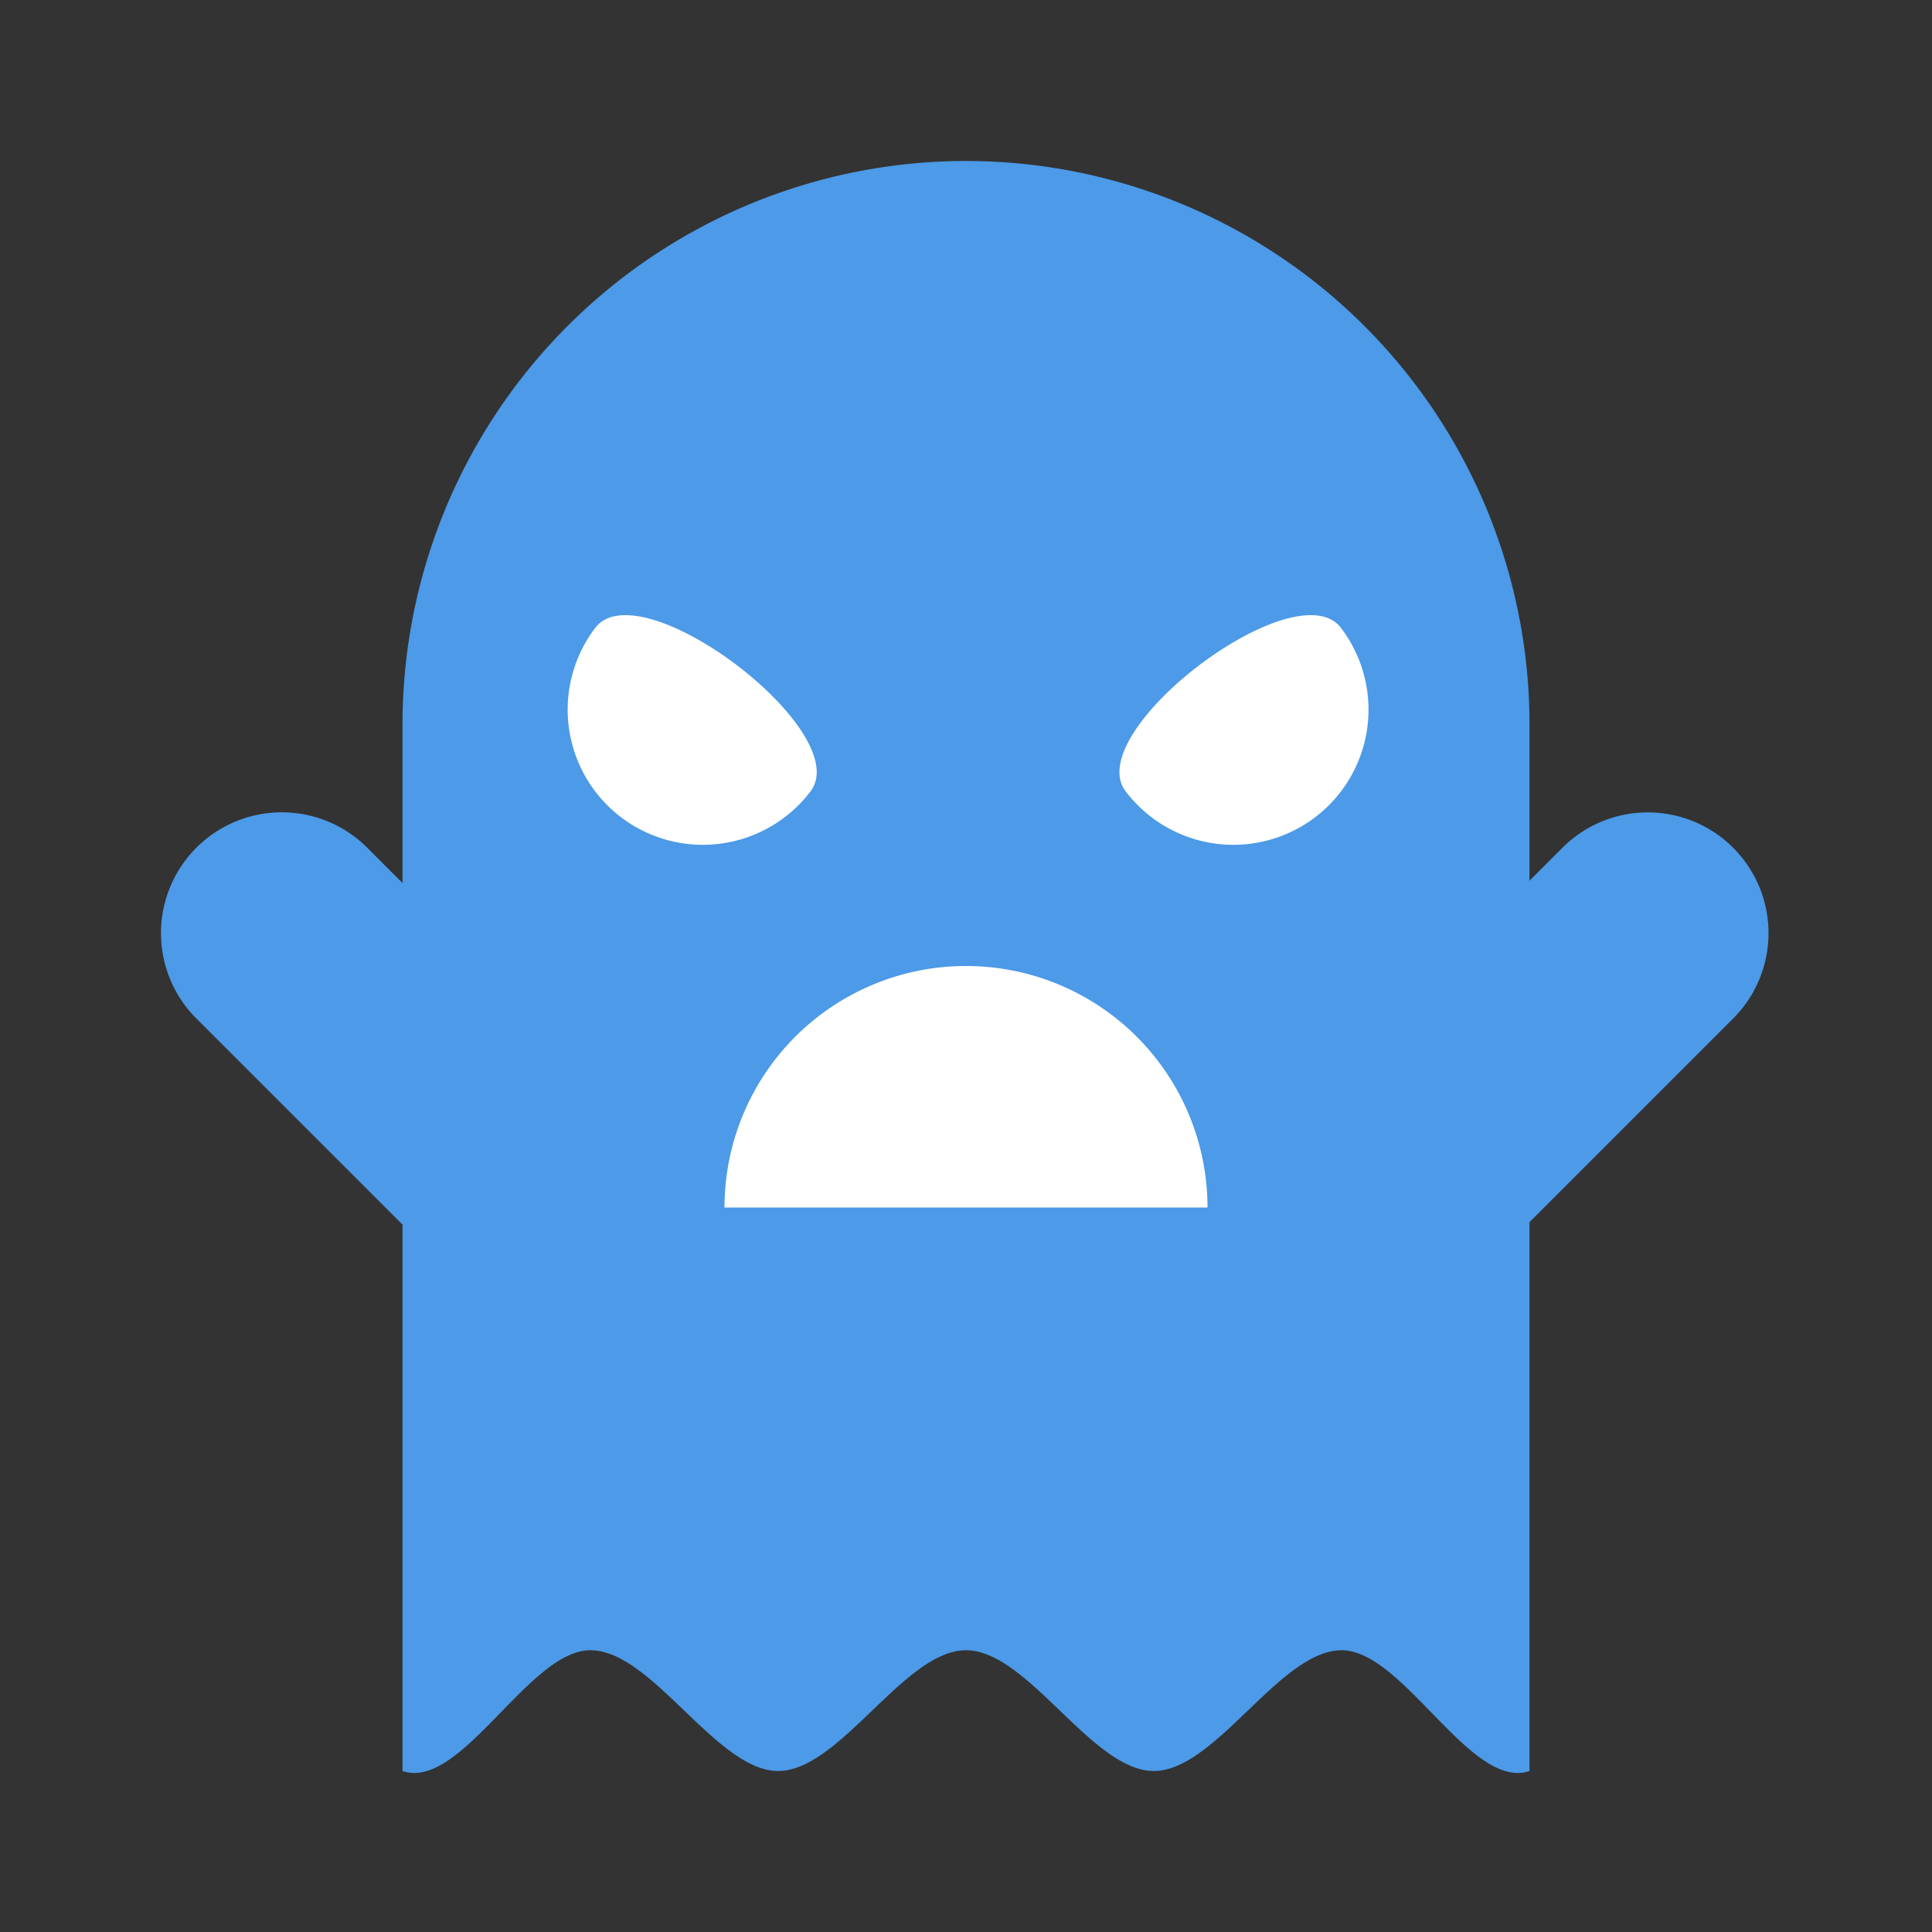 <?xml version="1.0" ?><!-- Скачано с сайта svg4.ru / Downloaded from svg4.ru -->
<svg width="800px" height="800px" viewBox="0 0 24 24" data-name="Layer 1" id="Layer_1" xmlns="http://www.w3.org/2000/svg"><rect x="0" y="0" width="24" height="24" fill="#333333" stroke="none"/><title/><path d="M19,22c-.726.25-1.565-1.5-2.333-1.5S15.102,22,14.333,22,12.768,20.5,12,20.5,10.435,22,9.667,22s-1.565-1.5-2.333-1.5S5.726,22.25,5,22V9a7,7,0,0,1,7-7h0a7,7,0,0,1,7,7Z" style="fill:#4c9ae8"/><path d="M10.069,9.83A1.679,1.679,0,1,1,7.393,7.801C7.953,7.062,10.629,9.091,10.069,9.83Z" style="fill:#fff"/><path d="M9,15a3,3,0,0,1,3-3h0a3,3,0,0,1,3,3Z" style="fill:#fff"/><path d="M13.983,9.83A1.679,1.679,0,0,0,16.659,7.801C16.099,7.062,13.422,9.091,13.983,9.83Z" style="fill:#fff"/><path d="M21.53,12.652,18.5,15.682l-2.121-2.121,3.03-3.03a1.5,1.5,0,0,1,2.121,0h0A1.5,1.5,0,0,1,21.53,12.652Z" style="fill:#4c9ae8"/><path d="M2.439,12.652,5.47,15.682,7.591,13.561,4.561,10.53a1.5,1.5,0,0,0-2.121,0h0A1.5,1.5,0,0,0,2.439,12.652Z" style="fill:#4c9ae8"/></svg>